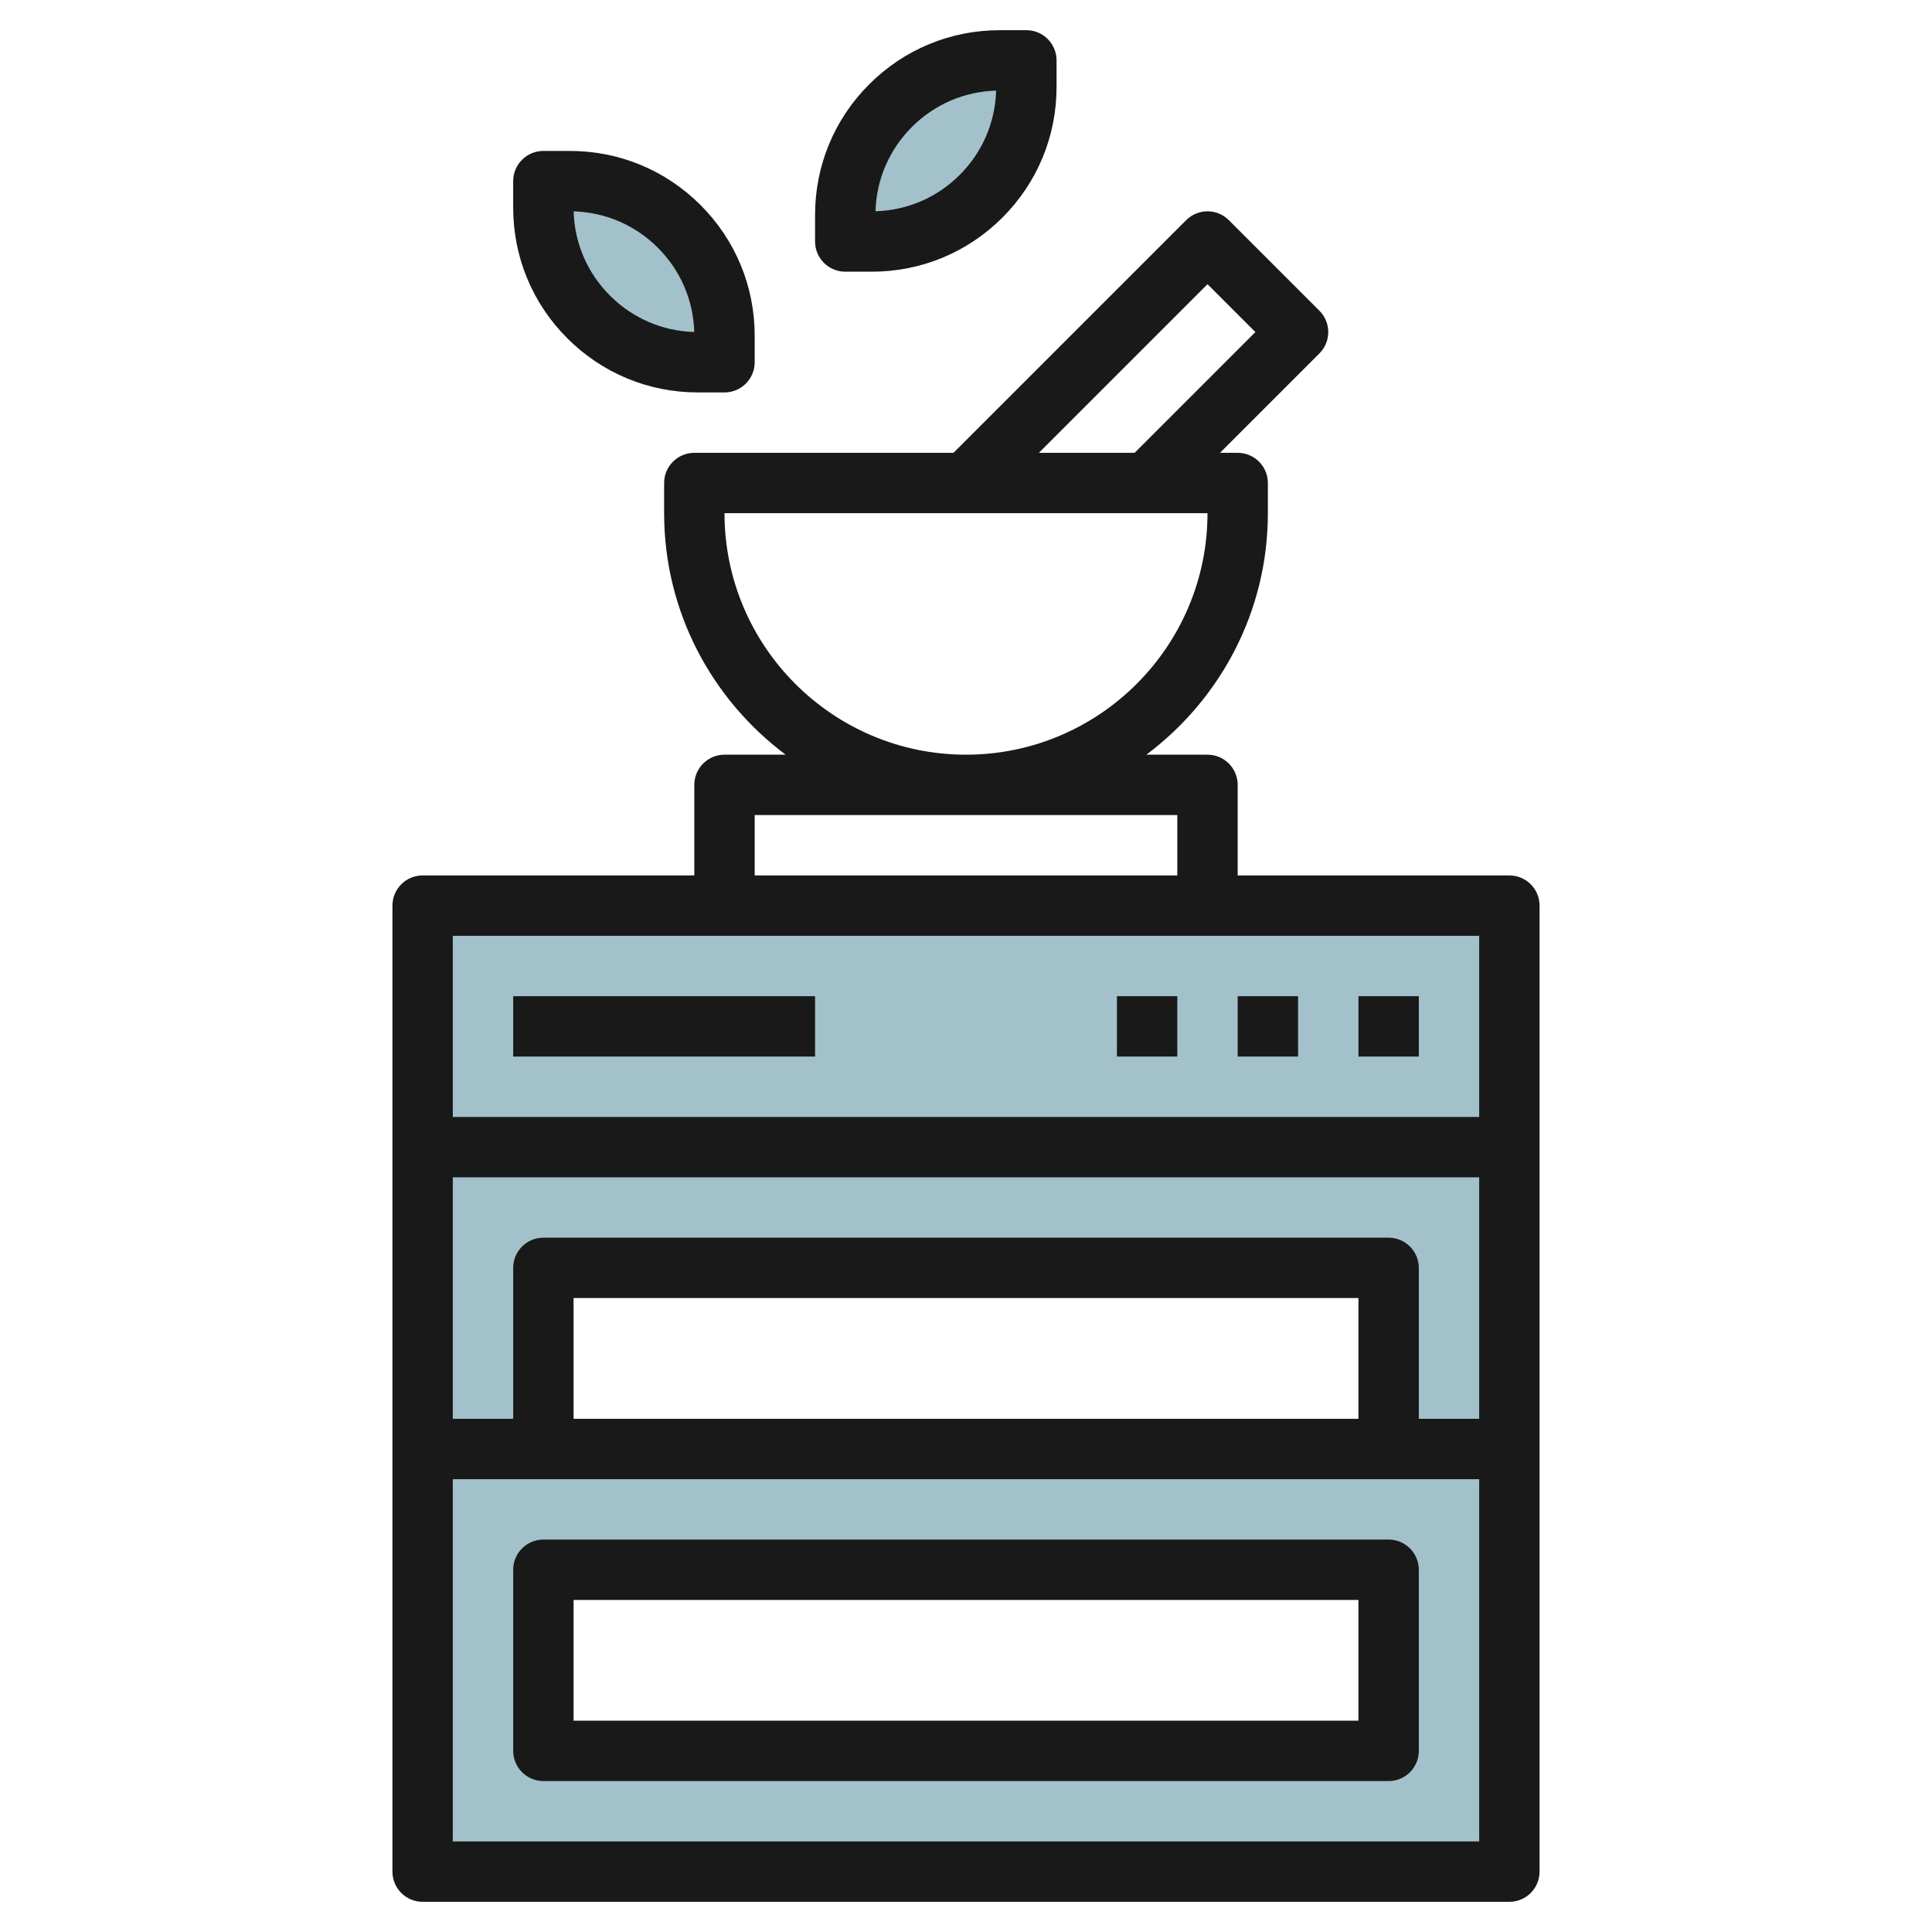 <svg id="Layer_3" enable-background="new 0 0 64 64" height="512" viewBox="0 0 64 64" width="512" xmlns="http://www.w3.org/2000/svg"><path d="m29.5 3.5c.96-.96 2.263-1.5 3.621-1.5h.879v.879c0 1.358-.54 2.661-1.5 3.621-.96.96-2.263 1.5-3.621 1.5h-.879v-.879c0-1.358.54-2.661 1.5-3.621z" fill="#a3c1ca"/><path d="m22.5 7.5c-.96-.96-2.263-1.5-3.621-1.5h-.879v.879c0 1.358.54 2.661 1.5 3.621.96.96 2.263 1.5 3.621 1.5h.879v-.879c0-1.358-.54-2.661-1.5-3.621z" fill="#a3c1ca"/><path d="m14 30v32h36v-32zm32 28h-28v-6h28zm0-10h-28v-6h28z" fill="#a3c1ca"/><g fill="#191919"><path d="m50 29h-9v-3c0-.552-.448-1-1-1h-2.025c2.437-1.825 4.025-4.727 4.025-8v-1c0-.552-.448-1-1-1h-.586l3.293-3.293c.391-.391.391-1.023 0-1.414l-3-3c-.391-.391-1.023-.391-1.414 0l-7.707 7.707h-8.586c-.552 0-1 .448-1 1v1c0 3.273 1.588 6.175 4.025 8h-2.025c-.552 0-1 .448-1 1v3h-9c-.552 0-1 .448-1 1v32c0 .552.448 1 1 1h36c.552 0 1-.448 1-1v-32c0-.552-.448-1-1-1zm-10-19.586 1.586 1.586-4 4h-3.172zm-16 7.586h16c0 4.411-3.589 8-8 8s-8-3.589-8-8zm1 10h14v2h-14zm24 4v6h-34v-6zm-4 16h-26v-4h26zm1-6h-28c-.552 0-1 .448-1 1v5h-2v-8h34v8h-2v-5c0-.552-.448-1-1-1zm-31 20v-12h34v12z"/><path d="m45 33h2v2h-2z"/><path d="m41 33h2v2h-2z"/><path d="m37 33h2v2h-2z"/><path d="m17 33h10v2h-10z"/><path d="m46 51h-28c-.552 0-1 .448-1 1v6c0 .552.448 1 1 1h28c.552 0 1-.448 1-1v-6c0-.552-.448-1-1-1zm-1 6h-26v-4h26z"/><path d="m28 9h.879c1.635 0 3.172-.637 4.328-1.793s1.793-2.693 1.793-4.328v-.879c0-.552-.448-1-1-1h-.879c-1.635 0-3.172.637-4.328 1.793s-1.793 2.693-1.793 4.328v.879c0 .552.448 1 1 1zm2.207-4.793c.75-.75 1.736-1.175 2.791-1.205-.03 1.055-.456 2.042-1.205 2.791s-1.736 1.175-2.791 1.205c.03-1.055.456-2.041 1.205-2.791z"/><path d="m23.121 13h.879c.552 0 1-.448 1-1v-.879c0-1.635-.637-3.172-1.793-4.328s-2.693-1.793-4.328-1.793h-.879c-.552 0-1 .448-1 1v.879c0 1.635.637 3.172 1.793 4.328s2.693 1.793 4.328 1.793zm-1.328-4.793c.75.75 1.175 1.736 1.205 2.791-1.055-.03-2.042-.456-2.791-1.205s-1.175-1.736-1.205-2.791c1.055.03 2.041.456 2.791 1.205z"/></g></svg>